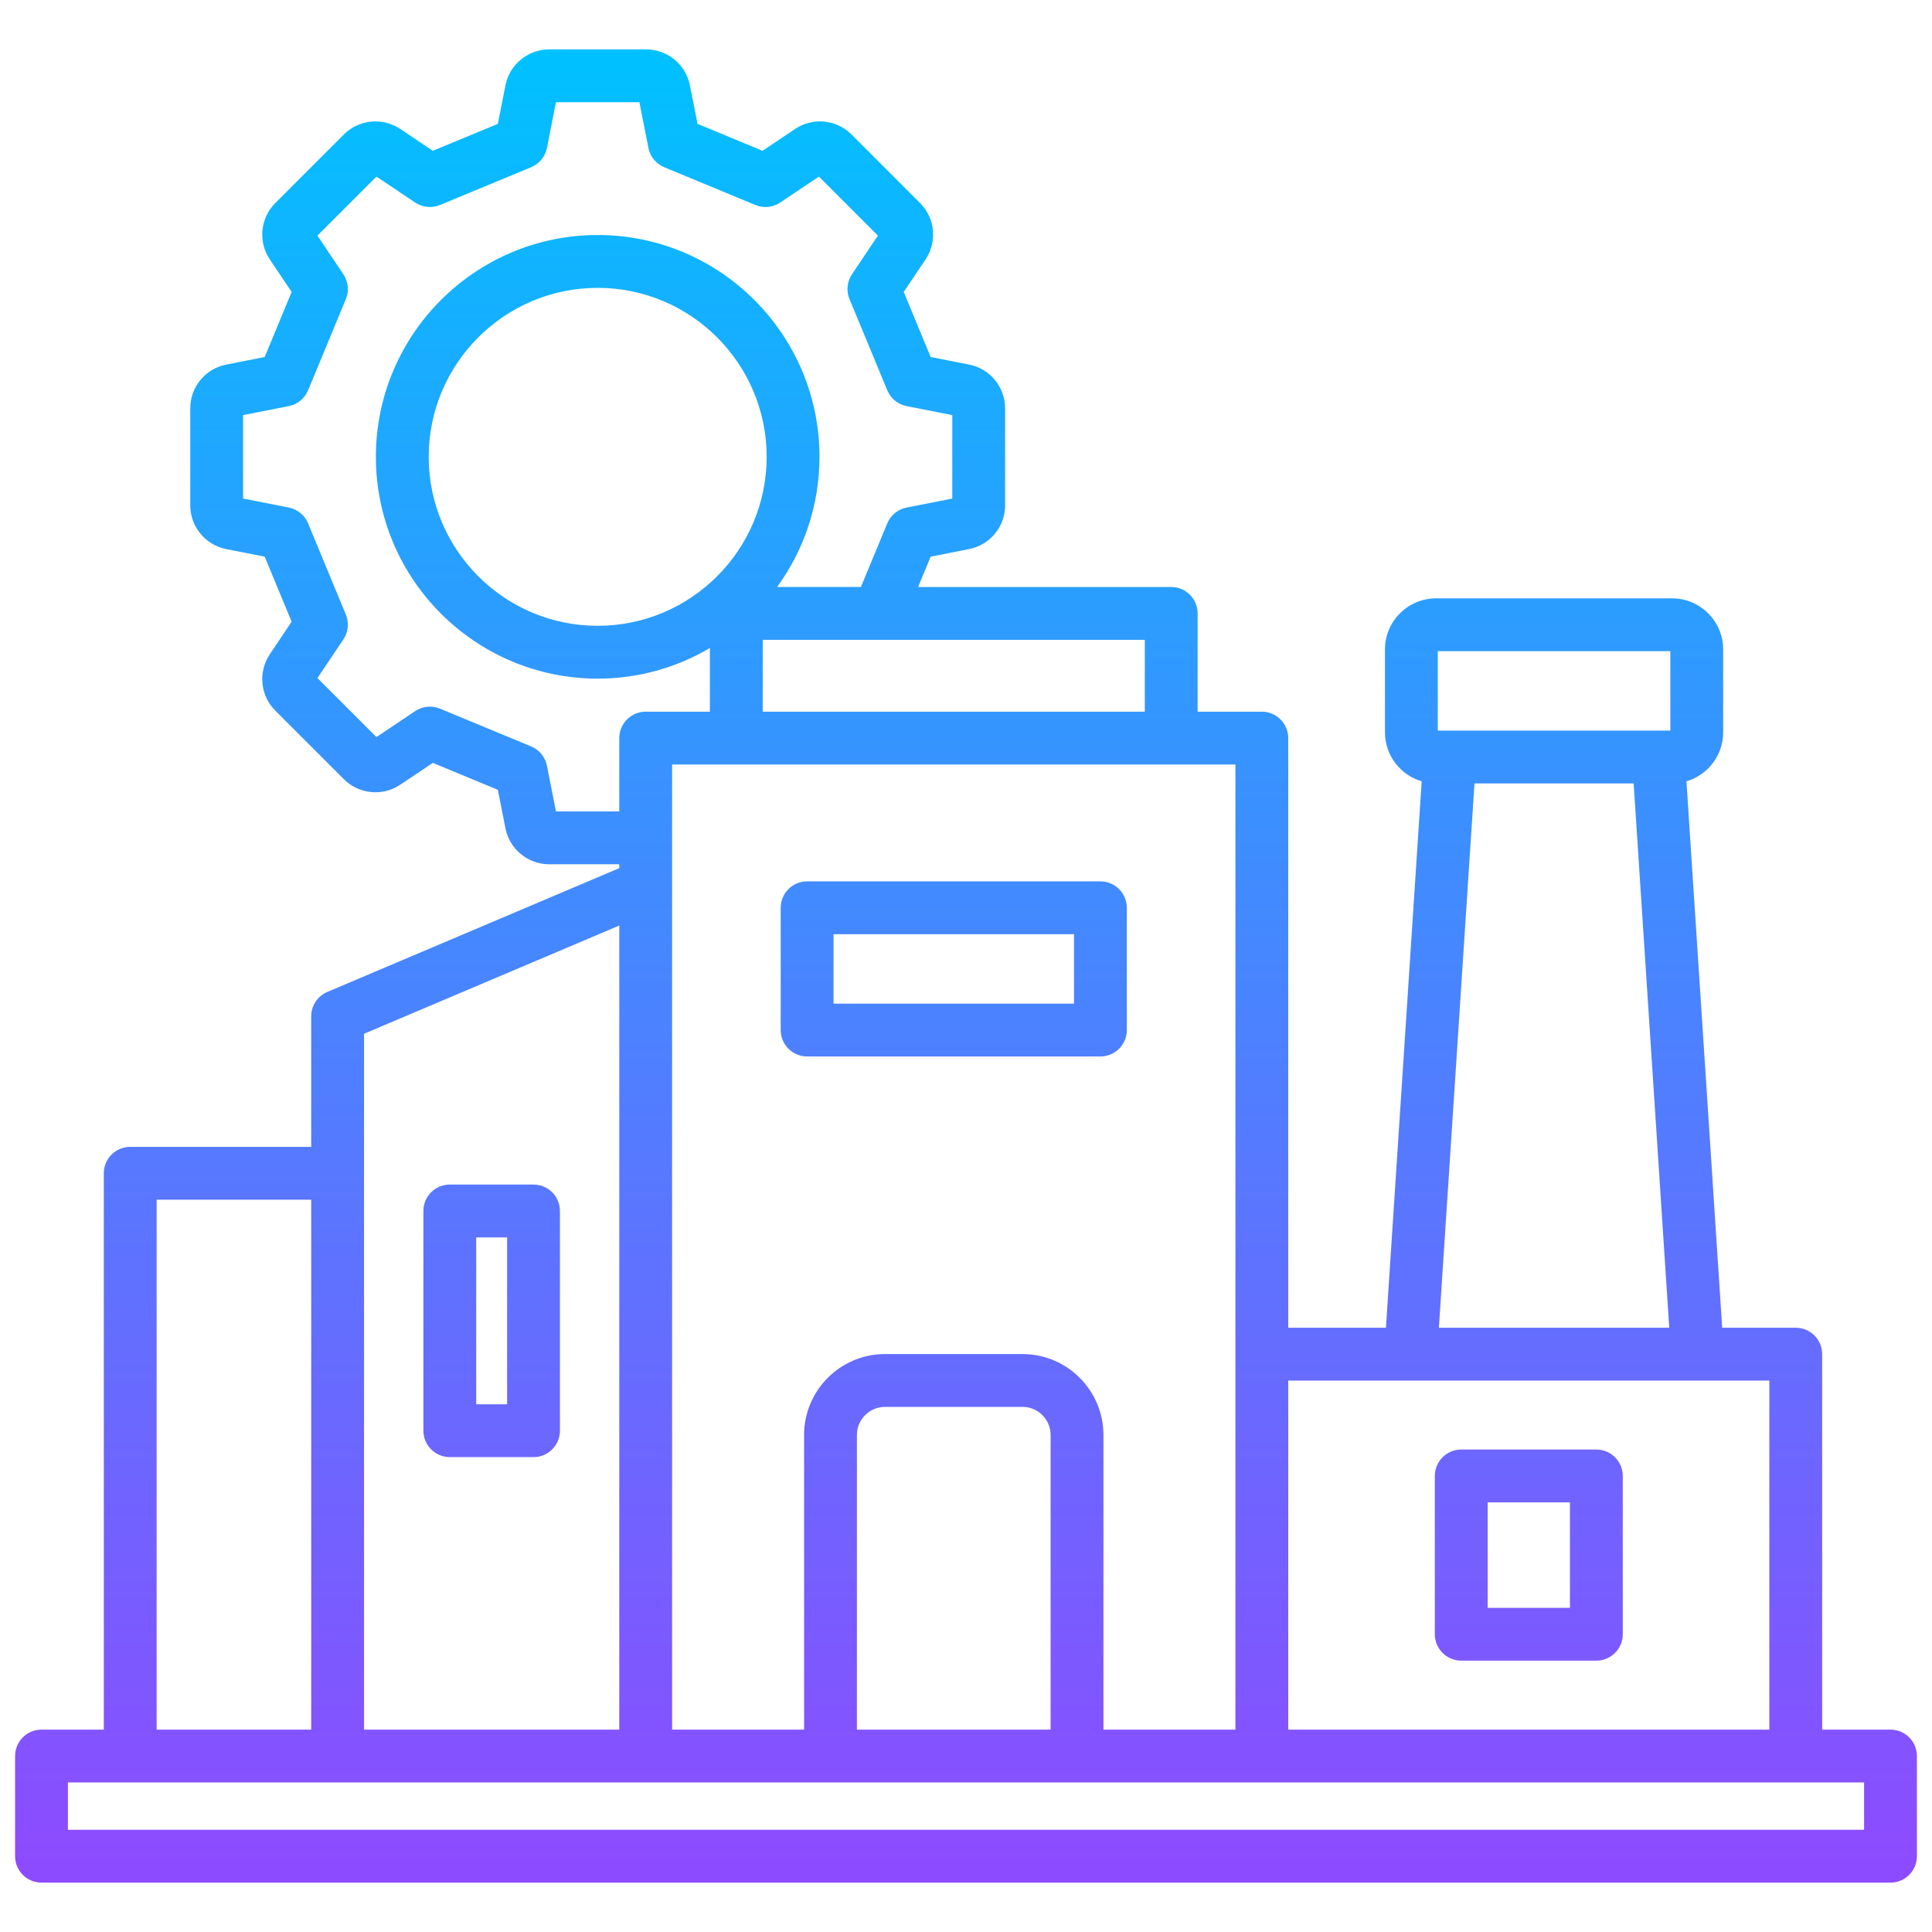 <svg xmlns="http://www.w3.org/2000/svg" xmlns:xlink="http://www.w3.org/1999/xlink" id="Layer_1" viewBox="0 0 512 512" data-name="Layer 1"><linearGradient id="linear-gradient" gradientUnits="userSpaceOnUse" x1="256" x2="256" y1="498.909" y2="13.091"><stop offset="0" stop-color="#9345ff"></stop><stop offset="0" stop-color="#8e4aff"></stop><stop offset="1" stop-color="#00c1ff"></stop></linearGradient><path d="m213.896 279.974h77.726c3.866 0 7-3.134 7-7v-32.404c0-3.866-3.134-7-7-7h-77.726c-3.866 0-7 3.134-7 7v32.404c0 3.866 3.134 7 7 7zm7-32.404h63.726v18.404h-63.726zm166.348 192.516h35.807c3.866 0 7-3.134 7-7v-41.944c0-3.866-3.134-7-7-7h-35.807c-3.866 0-7 3.134-7 7v41.944c0 3.866 3.134 7 7 7zm7-41.944h21.807v27.944h-21.807zm-275.038-11.993h22.183c3.866 0 7-3.134 7-7v-58.229c0-3.866-3.134-7-7-7h-22.183c-3.866 0-7 3.134-7 7v58.229c0 3.866 3.134 7 7 7zm7-58.229h8.183v44.229h-8.183zm374.794 130.446h-18.106v-99.503c0-3.866-3.134-7-7-7h-19.494l-9.472-144.808c5.617-1.649 9.733-6.841 9.733-12.984v-21.965c0-7.465-6.073-13.538-13.539-13.538h-62.552c-7.465 0-13.539 6.073-13.539 13.538v21.965c0 6.143 4.116 11.335 9.733 12.985l-9.473 144.807h-25.891v-156.259c0-1.856-.738-3.637-2.05-4.95-1.313-1.312-3.093-2.05-4.95-2.05h-17.012s0-26.045 0-26.045c0-3.866-3.134-7-7-7h-67.078l3.331-8.04 10.215-2.014c5.511-1.085 9.511-5.951 9.511-11.569v-25.745c0-5.617-4-10.482-9.511-11.568l-10.215-2.014-7.141-17.235 5.8-8.65c3.128-4.665 2.516-10.934-1.456-14.905l-18.205-18.204c-3.972-3.972-10.241-4.583-14.905-1.455l-8.649 5.8-17.235-7.141-2.014-10.216c-1.086-5.511-5.952-9.511-11.569-9.511h-25.745c-5.617 0-10.482 4-11.569 9.511l-2.014 10.216-17.236 7.141-8.649-5.8c-4.664-3.128-10.934-2.515-14.904 1.456l-18.205 18.204c-3.971 3.971-4.583 10.24-1.455 14.905l5.8 8.649-7.141 17.235-10.214 2.014c-5.511 1.086-9.512 5.952-9.512 11.568v25.745c0 5.618 4 10.484 9.511 11.569l10.215 2.014 7.141 17.235-5.8 8.65c-3.128 4.666-2.516 10.934 1.456 14.904l18.204 18.204c3.971 3.972 10.24 4.585 14.905 1.456l8.649-5.8 17.235 7.141 2.014 10.216c1.086 5.511 5.952 9.511 11.569 9.511h18.594v1.033l-77.374 32.811c-2.587 1.097-4.267 3.634-4.267 6.444v34.606h-47.962c-3.866 0-7 3.134-7 7v147.437h-16.513c-3.866 0-7 3.134-7 7v26.544c0 3.866 3.134 7 7 7h490c3.866 0 7-3.134 7-7v-26.544c0-3.866-3.134-7-7-7zm-119.97-285.798h61.629v21.042h-61.629zm9.726 35.042h42.177l9.436 144.253h-61.049zm78.137 158.253v92.503h-127.494v-92.503zm-141.494 92.503h-34.976v-78.084c0-11.824-9.62-21.444-21.445-21.444h-36.443c-11.824 0-21.444 9.62-21.444 21.444v78.084h-34.976v-255.761h149.283s0 255.761 0 255.761zm-48.976 0h-51.332v-78.084c0-4.104 3.339-7.444 7.444-7.444h36.443c4.105 0 7.445 3.339 7.445 7.444zm-120.029-292.521c-24.692 0-44.781-20.089-44.781-44.781s20.089-44.782 44.781-44.782 44.781 20.089 44.781 44.782-20.088 44.781-44.781 44.781zm144.993 22.759h-101.258s0-19.046 0-19.046h101.258zm-156.05 26.431-2.388-12.113c-.453-2.298-2.025-4.216-4.188-5.113l-24.163-10.01c-2.164-.896-4.632-.652-6.578.653l-10.256 6.877-15.637-15.637 6.877-10.255c1.304-1.945 1.549-4.414.653-6.578l-10.01-24.163c-.896-2.164-2.815-3.735-5.113-4.188l-12.112-2.388v-22.114l12.112-2.388c2.298-.453 4.216-2.025 5.113-4.188l10.01-24.163c.896-2.164.651-4.632-.653-6.578l-6.877-10.256 15.637-15.637 10.255 6.877c1.945 1.305 4.415 1.549 6.578.653l24.163-10.011c2.164-.896 3.735-2.815 4.188-5.113l2.388-12.112h22.114l2.388 12.112c.453 2.297 2.025 4.216 4.188 5.113l24.163 10.011c2.163.896 4.632.65 6.578-.653l10.255-6.877 15.637 15.637-6.877 10.256c-1.304 1.945-1.549 4.414-.653 6.578l10.01 24.163c.896 2.164 2.815 3.735 5.113 4.188l12.112 2.388v22.114l-12.112 2.388c-2.297.453-4.216 2.025-5.113 4.188l-6.986 16.861h-22.209c7.053-9.696 11.229-21.614 11.229-34.495 0-32.412-26.369-58.782-58.781-58.782s-58.781 26.37-58.781 58.782 26.369 58.781 58.781 58.781c10.844 0 21.004-2.964 29.734-8.106v16.866h-17.013c-3.866 0-7 3.134-7 7v19.43h-16.779zm16.779 30.239v213.091h-67.641v-184.408zm-122.603 72.654h40.962v140.437h-40.962zm452.486 166.981h-475.999v-12.544h476v12.544z" fill="url(#linear-gradient)"></path></svg>